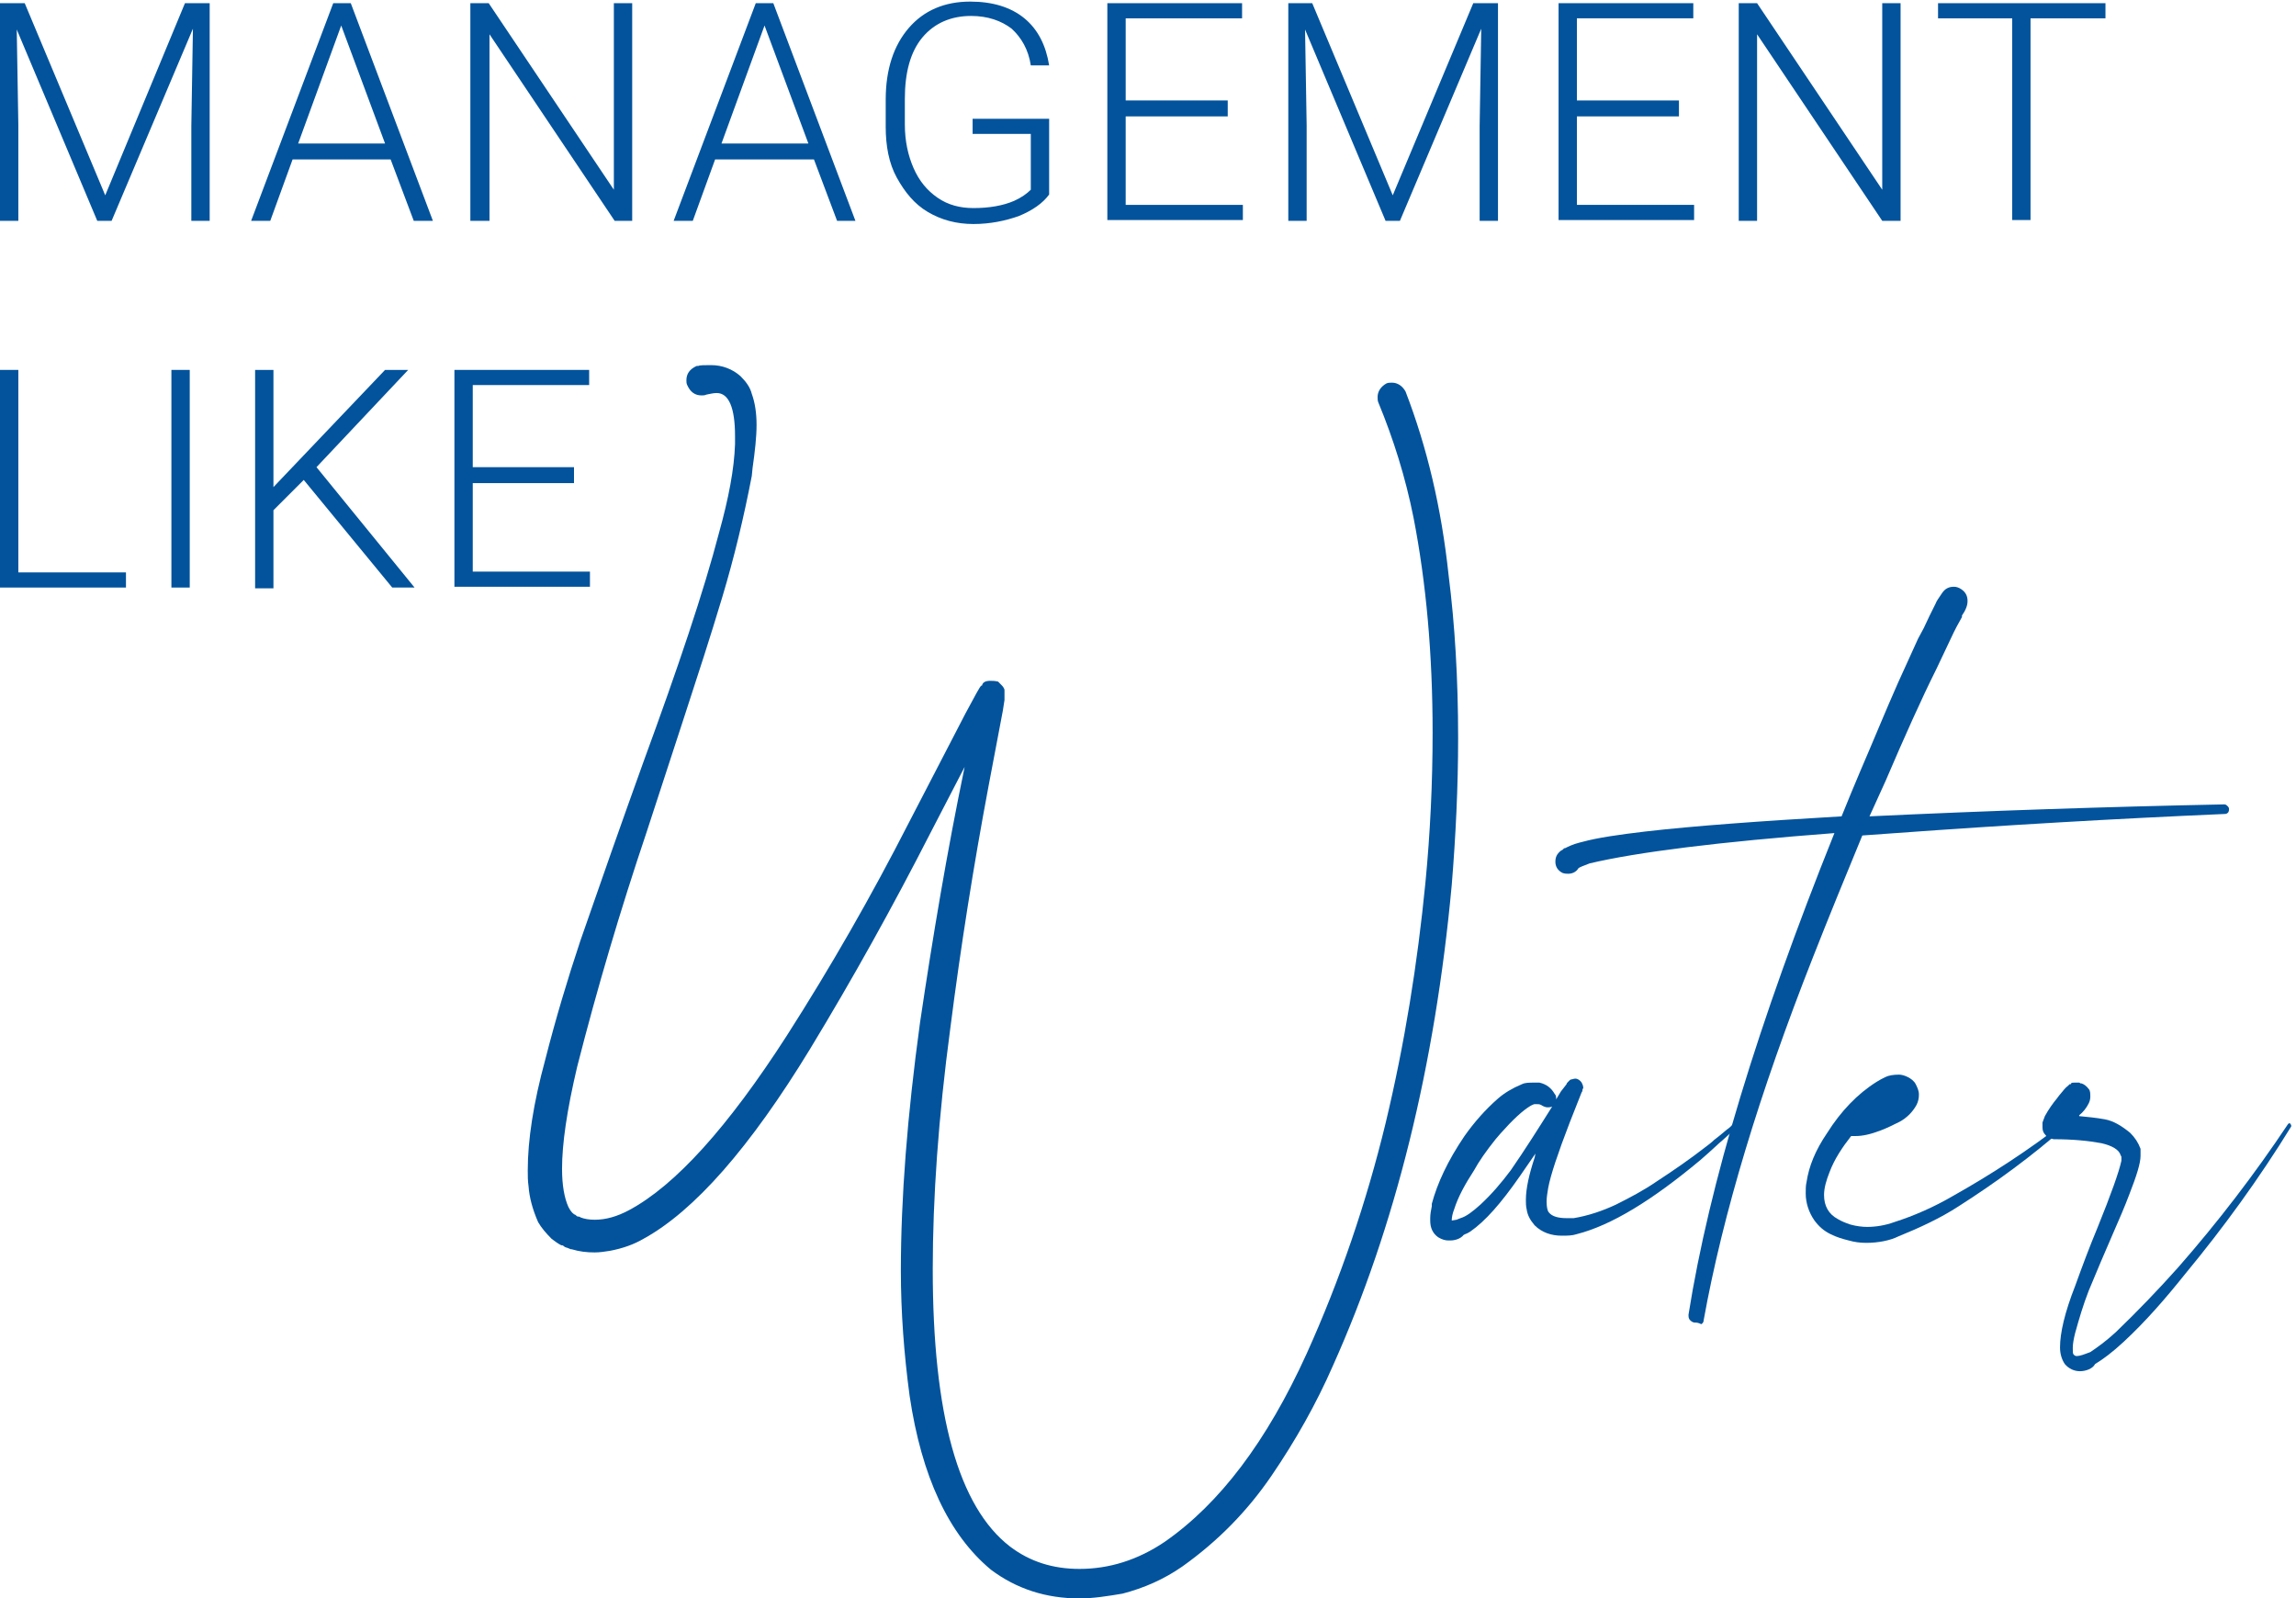 <svg xmlns="http://www.w3.org/2000/svg" xmlns:xlink="http://www.w3.org/1999/xlink" id="Layer_1" x="0px" y="0px" viewBox="0 0 288 200.5" style="enable-background:new 0 0 288 200.5;" xml:space="preserve">
<style type="text/css">
	.st0{fill:#02539C;}
</style>
<g>
	<g>
		<path class="st0" d="M3.1,0.4l10.1,24.1L23.2,0.4h3.1v27.3H24V15.8l0.2-12.2L14,27.7h-1.8L2.1,3.7l0.2,12v12H0V0.4H3.1z"></path>
		<path class="st0" d="M49,20H36.7l-2.8,7.7h-2.4L41.8,0.4h2.2l10.3,27.3h-2.4L49,20z M37.4,18h10.9L42.8,3.2L37.4,18z"></path>
		<path class="st0" d="M79.4,27.7h-2.3L61.4,4.3v23.4H59V0.4h2.3l15.7,23.4V0.4h2.3V27.7z"></path>
		<path class="st0" d="M102.1,20H89.7l-2.8,7.7h-2.4L94.8,0.4H97l10.3,27.3H105L102.1,20z M90.5,18h10.9L95.9,3.2L90.5,18z"></path>
		<path class="st0" d="M131.6,24.4c-0.8,1.1-2.1,2-3.8,2.7c-1.7,0.6-3.6,1-5.7,1c-2.1,0-4-0.5-5.7-1.5s-2.9-2.5-3.9-4.3    s-1.4-4-1.4-6.4v-3.4c0-3.8,1-6.8,2.9-9c1.9-2.2,4.5-3.3,7.7-3.3c2.8,0,5.1,0.7,6.8,2.1c1.7,1.4,2.7,3.4,3.1,5.9h-2.3    c-0.3-2-1.2-3.5-2.4-4.6c-1.3-1-3-1.6-5.1-1.6c-2.5,0-4.6,0.9-6.1,2.7c-1.5,1.8-2.2,4.4-2.2,7.7v3.2c0,2.1,0.4,3.9,1.1,5.5    c0.7,1.6,1.7,2.8,3,3.7c1.3,0.9,2.8,1.3,4.5,1.3c2,0,3.7-0.3,5.1-0.9c0.9-0.4,1.6-0.9,2.1-1.4v-7H122v-1.9h9.6V24.4z"></path>
		<path class="st0" d="M154,14.6h-12.8v11.1h14.7v1.9h-17V0.4h16.9v1.9h-14.6v10.3H154V14.6z"></path>
		<path class="st0" d="M164.6,0.4l10.1,24.1l10.1-24.1h3.1v27.3h-2.3V15.8l0.2-12.2l-10.2,24.1h-1.8l-10.1-24l0.2,12v12h-2.3V0.4    H164.6z"></path>
		<path class="st0" d="M210.6,14.6h-12.8v11.1h14.7v1.9h-17V0.4h16.9v1.9h-14.6v10.3h12.8V14.6z"></path>
		<path class="st0" d="M238.4,27.7h-2.3L220.4,4.3v23.4h-2.3V0.4h2.3l15.7,23.4V0.4h2.3V27.7z"></path>
		<path class="st0" d="M264.1,2.3h-9.4v25.3h-2.3V2.3h-9.3V0.4h21V2.3z"></path>
		<path class="st0" d="M2.3,71.8h13.5v1.9H0V46.4h2.3V71.8z"></path>
		<path class="st0" d="M23.8,73.7h-2.3V46.4h2.3V73.7z"></path>
		<path class="st0" d="M38.1,60.2L34.3,64v9.8H32V46.4h2.3v14.7l14-14.7h2.9L39.7,58.6L52,73.7h-2.8L38.1,60.2z"></path>
		<path class="st0" d="M72,60.6H59.3v11.1h14.7v1.9h-17V46.4h16.9v1.9H59.3v10.3H72V60.6z"></path>
	</g>
</g>
<g>
	<path class="st0" d="M135.4,200.5c-4.2,0-7.9-1.2-11.1-3.6c-5.3-4.4-8.7-11.7-10.2-21.8c-0.7-5.2-1.1-10.5-1.1-15.7   c0-9.1,0.8-19.4,2.4-31.1c1.6-10.8,3.4-21.5,5.6-32.1l-4.3,8.3c-4.7,9.2-9.7,18.2-15.1,27.1c-7.5,12.3-14.5,20.3-20.9,23.8   c-1.2,0.7-2.6,1.2-4.2,1.5c-0.6,0.1-1.3,0.2-1.9,0.2c-1,0-1.9-0.1-2.9-0.4h-0.1c-0.2-0.1-0.3-0.1-0.5-0.2c-0.1,0-0.3-0.1-0.4-0.2   s-0.2-0.1-0.3-0.1c-0.4-0.2-0.8-0.5-1.2-0.8c-0.7-0.7-1.3-1.4-1.7-2.1c-0.7-1.6-1.1-3.1-1.2-4.5c-0.1-0.7-0.1-1.3-0.1-2   c0-3.8,0.7-8.4,2.2-13.9c1.3-5.1,2.8-10.1,4.4-14.9c2.6-7.5,5.2-14.9,7.9-22.4c4.4-12,7.6-21.5,9.5-28.8c1.2-4.3,1.9-8,2-11.1v-1   c0-3.6-0.8-5.4-2.3-5.4c-0.4,0-0.8,0.1-1.3,0.2c-0.2,0.1-0.4,0.1-0.6,0.1c-0.8,0-1.4-0.4-1.8-1.3c-0.1-0.2-0.1-0.4-0.1-0.6   c0-0.8,0.4-1.4,1.3-1.8l0.2,0c0.2-0.1,0.8-0.1,1.6-0.1c1.4,0,2.7,0.5,3.7,1.4c0.7,0.7,1.2,1.4,1.4,2.2c0.4,1.1,0.6,2.4,0.6,3.9   c0,1.5-0.2,3.3-0.5,5.4l-0.1,1c-1,5.2-2.2,10.2-3.7,15.2c-1.5,5-3.1,9.9-4.7,14.8c-1.6,4.9-3.2,9.8-4.8,14.7   c-3.3,9.8-6.2,19.6-8.7,29.4c-1.3,5.5-1.9,9.7-1.9,12.8c0,2.1,0.3,3.7,0.8,4.8c0.3,0.6,0.6,0.9,0.9,1c0,0,0.1,0.1,0.1,0.1   c0,0,0.1,0.1,0.2,0.1c0.1,0,0.2,0,0.3,0.1c0.5,0.2,1.1,0.3,1.8,0.3c1.4,0,2.8-0.4,4.3-1.2c5.8-3.1,12.4-10.4,19.8-21.9   c5.5-8.6,10.6-17.5,15.3-26.7l7.1-13.7c1.2-2.2,1.8-3.4,2-3.5c0.1,0,0.1,0,0.1-0.1c0.1-0.3,0.4-0.5,1-0.5c0.3,0,0.6,0,1,0.1   c0.4,0.4,0.7,0.7,0.7,0.8c0.1,0.1,0.1,0.3,0.1,0.3c0,0.1,0,0.2,0,0.2v1l-0.2,1.3c-0.6,3.2-1.2,6.3-1.8,9.5   c-1.9,10.1-3.5,20.2-4.8,30.4c-1.5,11.2-2.2,21.3-2.2,30.2c0,18.2,3.2,29.8,9.7,34.8c2.5,1.9,5.4,2.8,8.7,2.8   c3.7,0,7.3-1.1,10.7-3.4c6.9-4.8,12.8-12.6,17.8-23.6c4.2-9.3,7.5-19,9.9-28.9c2.4-10,4-20,5-30.2c0.6-6.2,0.9-12.5,0.9-18.8   c0-9.8-0.8-18.8-2.4-27c-1-5-2.5-9.8-4.4-14.4c-0.1-0.2-0.1-0.5-0.1-0.7c0-0.7,0.4-1.3,1.1-1.7c0.2-0.1,0.5-0.1,0.7-0.1   c0.7,0,1.3,0.4,1.7,1.1v0c2.7,7,4.5,14.6,5.4,23c0.8,6.3,1.2,13.1,1.2,20.5c0,6.1-0.3,12.3-0.8,18.4c-2.1,22.8-7.1,42.9-14.9,60.3   c-2.1,4.8-4.7,9.4-7.7,13.8c-3,4.4-6.7,8.2-11.2,11.4c-2.3,1.6-4.8,2.7-7.5,3.4C139,200.2,137.2,200.5,135.4,200.5z"></path>
	<path class="st0" d="M181.9,155.6h-0.2c-0.4,0-0.8-0.1-1.3-0.4c-0.7-0.5-1-1.2-1-2.1l0-0.3c0-0.5,0.1-1,0.2-1.5l0-0.3   c0.7-2.6,2-5.4,4.1-8.5c1.2-1.7,2.6-3.3,4.2-4.7c0.8-0.7,1.8-1.3,3-1.8c0.4-0.2,0.9-0.2,1.5-0.2l0.7,0c0.9,0.2,1.5,0.7,1.9,1.4   c0.2,0.2,0.2,0.4,0.2,0.7l0.6-1l0.7-0.9c0-0.1,0.1-0.2,0.2-0.3c0.1-0.1,0.2-0.2,0.2-0.2s0.1-0.1,0.2-0.1c0.1,0,0.3-0.1,0.5-0.1   c0.3,0,0.6,0.2,0.8,0.5c0.1,0.2,0.2,0.4,0.2,0.7c0,0-0.1,0.1-0.1,0.2c0,0.1,0,0.2-0.1,0.3l-1.5,3.8c-1.5,3.9-2.4,6.6-2.7,8.2   c-0.1,0.6-0.2,1.2-0.2,1.7c0,0.7,0.1,1.2,0.3,1.4c0.4,0.5,1.2,0.7,2.2,0.7l0.9,0c1.8-0.3,3.6-0.9,5.3-1.7c1.8-0.9,3.5-1.8,5.1-2.9   c2.3-1.5,4.3-2.9,6.1-4.3c0.4-0.3,0.8-0.6,1.1-0.9c0.4-0.3,0.9-0.7,1.6-1.3c0.3-0.2,0.5-0.4,0.6-0.5c0.1-0.1,0.2-0.2,0.3-0.2   c0.1,0,0.1,0,0.2,0.1c0.1,0.1,0.1,0.1,0.1,0.2c0,0.1-0.1,0.2-0.2,0.3c-0.1,0.1-0.3,0.3-0.4,0.4l-1.1,1c-0.5,0.4-1.4,1.3-2.8,2.5   c-6.1,5.1-11.2,8.2-15.5,9.3c-0.6,0.2-1.2,0.2-1.9,0.2c-1.3,0-2.5-0.4-3.4-1.3c-0.6-0.7-0.9-1.3-1-2c-0.1-0.4-0.1-0.8-0.1-1.2   c0-1.4,0.4-3.2,1.1-5.3l0.1-0.5l-2,2.9c-2.3,3.3-4.3,5.6-6.2,6.9c-0.2,0.1-0.3,0.2-0.6,0.3l-0.2,0.1   C183.2,155.4,182.5,155.6,181.9,155.6z M182.1,153.1l0.6-0.1l0.5-0.2c0.7-0.2,1.5-0.8,2.5-1.7c1.4-1.3,2.6-2.7,3.8-4.3   c1.8-2.6,3.5-5.3,5.2-8c-0.2,0.1-0.4,0.1-0.6,0.1c-0.2,0-0.5-0.1-0.8-0.3c-0.2-0.1-0.3-0.1-0.6-0.1c0,0-0.1,0-0.2,0   c-0.1,0-0.3,0.1-0.5,0.2c-1,0.6-2.2,1.7-3.8,3.5l-0.6,0.7c-1.2,1.5-2.1,2.8-2.7,3.9c-1.1,1.7-2,3.3-2.5,4.9   C182.2,152.2,182.1,152.7,182.1,153.1z"></path>
	<path class="st0" d="M212.6,165.9c-0.2,0-0.4-0.1-0.6-0.3c-0.2-0.2-0.2-0.4-0.2-0.7c2.6-16.4,8.7-36.5,18.3-60.4   c-14.5,1.1-24.8,2.4-30.7,3.8c-0.8,0.3-1.3,0.5-1.4,0.6c-0.3,0.5-0.8,0.7-1.3,0.7c-0.2,0-0.4,0-0.7-0.1c-0.6-0.3-0.9-0.8-0.9-1.4   c0-0.6,0.2-1,0.7-1.4c0.1,0,0.1-0.1,0.2-0.1c0,0,0.1-0.1,0.1-0.1c0,0,0.1-0.1,0.1-0.1c0,0,0.1,0,0.1,0c0.4-0.2,1-0.5,1.8-0.7   l0.4-0.1c1.8-0.5,4.5-0.9,7.9-1.3c6.1-0.7,14.3-1.3,24.6-1.9c0.8-2,1.6-3.9,2.4-5.8c1.6-3.7,3.1-7.4,4.7-11l2.5-5.5l0.7-1.3   c0.5-1.1,1-2.1,1.5-3.1c0.1-0.3,0.4-0.7,0.8-1.3c0.4-0.6,0.9-0.8,1.5-0.8c0.3,0,0.6,0.1,0.9,0.3c0.6,0.4,0.8,0.9,0.8,1.5   c0,0.5-0.2,1.1-0.7,1.8l0,0.2c-0.4,0.7-0.9,1.6-1.4,2.7l-1.8,3.8c-1.9,3.8-4,8.5-6.4,14.1l-2,4.4c14.8-0.7,29.7-1.2,44.5-1.5   c0.2,0,0.3,0.1,0.4,0.2c0.1,0.1,0.2,0.2,0.2,0.4c0,0.1,0,0.2-0.1,0.4c-0.1,0.1-0.2,0.2-0.4,0.2c-13.8,0.6-27.6,1.4-41.3,2.4   l-4.2,0.3c-2.1,5.1-4.2,10.2-6.2,15.3c-6.7,17-11.3,32.2-13.7,45.5c0,0.2-0.1,0.4-0.3,0.5C213,165.9,212.8,165.9,212.6,165.9z"></path>
	<path class="st0" d="M234.1,155.9c-0.8,0-1.5-0.1-2.2-0.3c-0.8-0.2-1.5-0.4-2.3-0.8s-1.4-0.9-2-1.7c-0.7-1-1.1-2.2-1.1-3.4   c0-0.5,0-1,0.1-1.4c0.3-2,1.1-4,2.6-6.2c1.7-2.7,3.8-4.9,6.2-6.4c0.3-0.2,0.7-0.4,1.1-0.6c0.4-0.2,1-0.3,1.7-0.3   c0.3,0,0.7,0.1,1.1,0.3c0.4,0.2,0.8,0.5,1,0.9c0.2,0.4,0.4,0.8,0.4,1.3c0,0.5-0.1,0.9-0.3,1.3c-0.5,0.9-1.2,1.6-2.1,2.1   c-0.8,0.4-1.6,0.8-2.4,1.1c-1.3,0.5-2.3,0.7-3.1,0.7l-0.6,0c-1.1,1.4-2.1,2.9-2.7,4.5c-0.4,1-0.7,2-0.7,2.9c0,1.4,0.6,2.4,1.7,3   c0.5,0.3,1,0.5,1.6,0.7c0.7,0.2,1.5,0.3,2.1,0.3c1.1,0,2.3-0.2,3.4-0.6c2.5-0.8,5-1.9,7.4-3.3c4.8-2.7,9.4-5.7,13.8-9.1l0.2,0   c0.2,0,0.2,0.1,0.2,0.2c0,0.1,0,0.2-0.1,0.2c-4.2,3.7-8.7,7-13.4,10c-2.3,1.5-4.9,2.7-7.6,3.8C237.1,155.6,235.6,155.9,234.1,155.9   z"></path>
	<path class="st0" d="M260.9,172c-0.7,0-1.4-0.3-1.9-0.9c-0.4-0.6-0.6-1.3-0.6-2.1c0-1.8,0.6-4.4,1.9-7.7c0.9-2.5,1.8-4.9,2.8-7.3   c1.7-4.2,2.7-7,3-8.4l0-0.5l-0.1-0.2c-0.2-0.7-1.1-1.2-2.4-1.5c-1.6-0.3-3.6-0.5-6-0.5c-0.4-0.1-0.8-0.2-1-0.5   c-0.3-0.3-0.4-0.6-0.4-1c0-0.2,0-0.4,0-0.5c0-0.1,0-0.1,0-0.1l0.3-0.8c0.5-0.9,1-1.6,1.5-2.2l0.3-0.4c0.5-0.6,0.8-1,1.1-1.2   l0.2-0.2c0,0,0,0,0,0s0,0,0.1,0c0,0,0.1,0,0.1-0.1s0.2-0.1,0.4-0.1h0.2c0.2,0,0.4,0,0.4,0c0.1,0,0.1,0.1,0.2,0.1c0.1,0,0.1,0,0.1,0   c0.3,0.1,0.6,0.3,0.9,0.7c0.2,0.2,0.2,0.6,0.2,1c0,0.3-0.1,0.6-0.2,0.8c-0.3,0.6-0.7,1.1-1.2,1.5l0,0.1c1,0.1,2.1,0.2,3.2,0.4   c1.1,0.2,2.1,0.8,3.2,1.7c0.6,0.6,1,1.2,1.3,2c0,0,0,0.1,0,0.2c0,0.1,0,0.3,0,0.7c0,0.9-0.5,2.5-1.4,4.8c-0.6,1.6-1.3,3.2-2,4.8   c-1.1,2.5-2.1,4.9-3.1,7.3c-0.7,1.8-1.2,3.5-1.7,5.3c-0.2,0.8-0.3,1.4-0.3,1.9c0,0.4,0,0.7,0.1,0.8c0.1,0.1,0.2,0.2,0.4,0.2   c0.4,0,0.9-0.2,1.7-0.5c0.9-0.6,2-1.4,3.2-2.5c2.7-2.6,5.3-5.3,7.8-8.1c5-5.7,9.6-11.7,13.8-18c0.1-0.1,0.1-0.1,0.2-0.1   c0,0,0.1,0,0.1,0.1c0.1,0.1,0.1,0.1,0.1,0.2v0.1c-4,6.5-8.5,12.7-13.3,18.5c-2.4,3-4.9,5.9-7.7,8.5c-1.4,1.3-2.6,2.2-3.6,2.8   C262.5,171.7,261.6,172,260.9,172z"></path>
</g>
</svg>